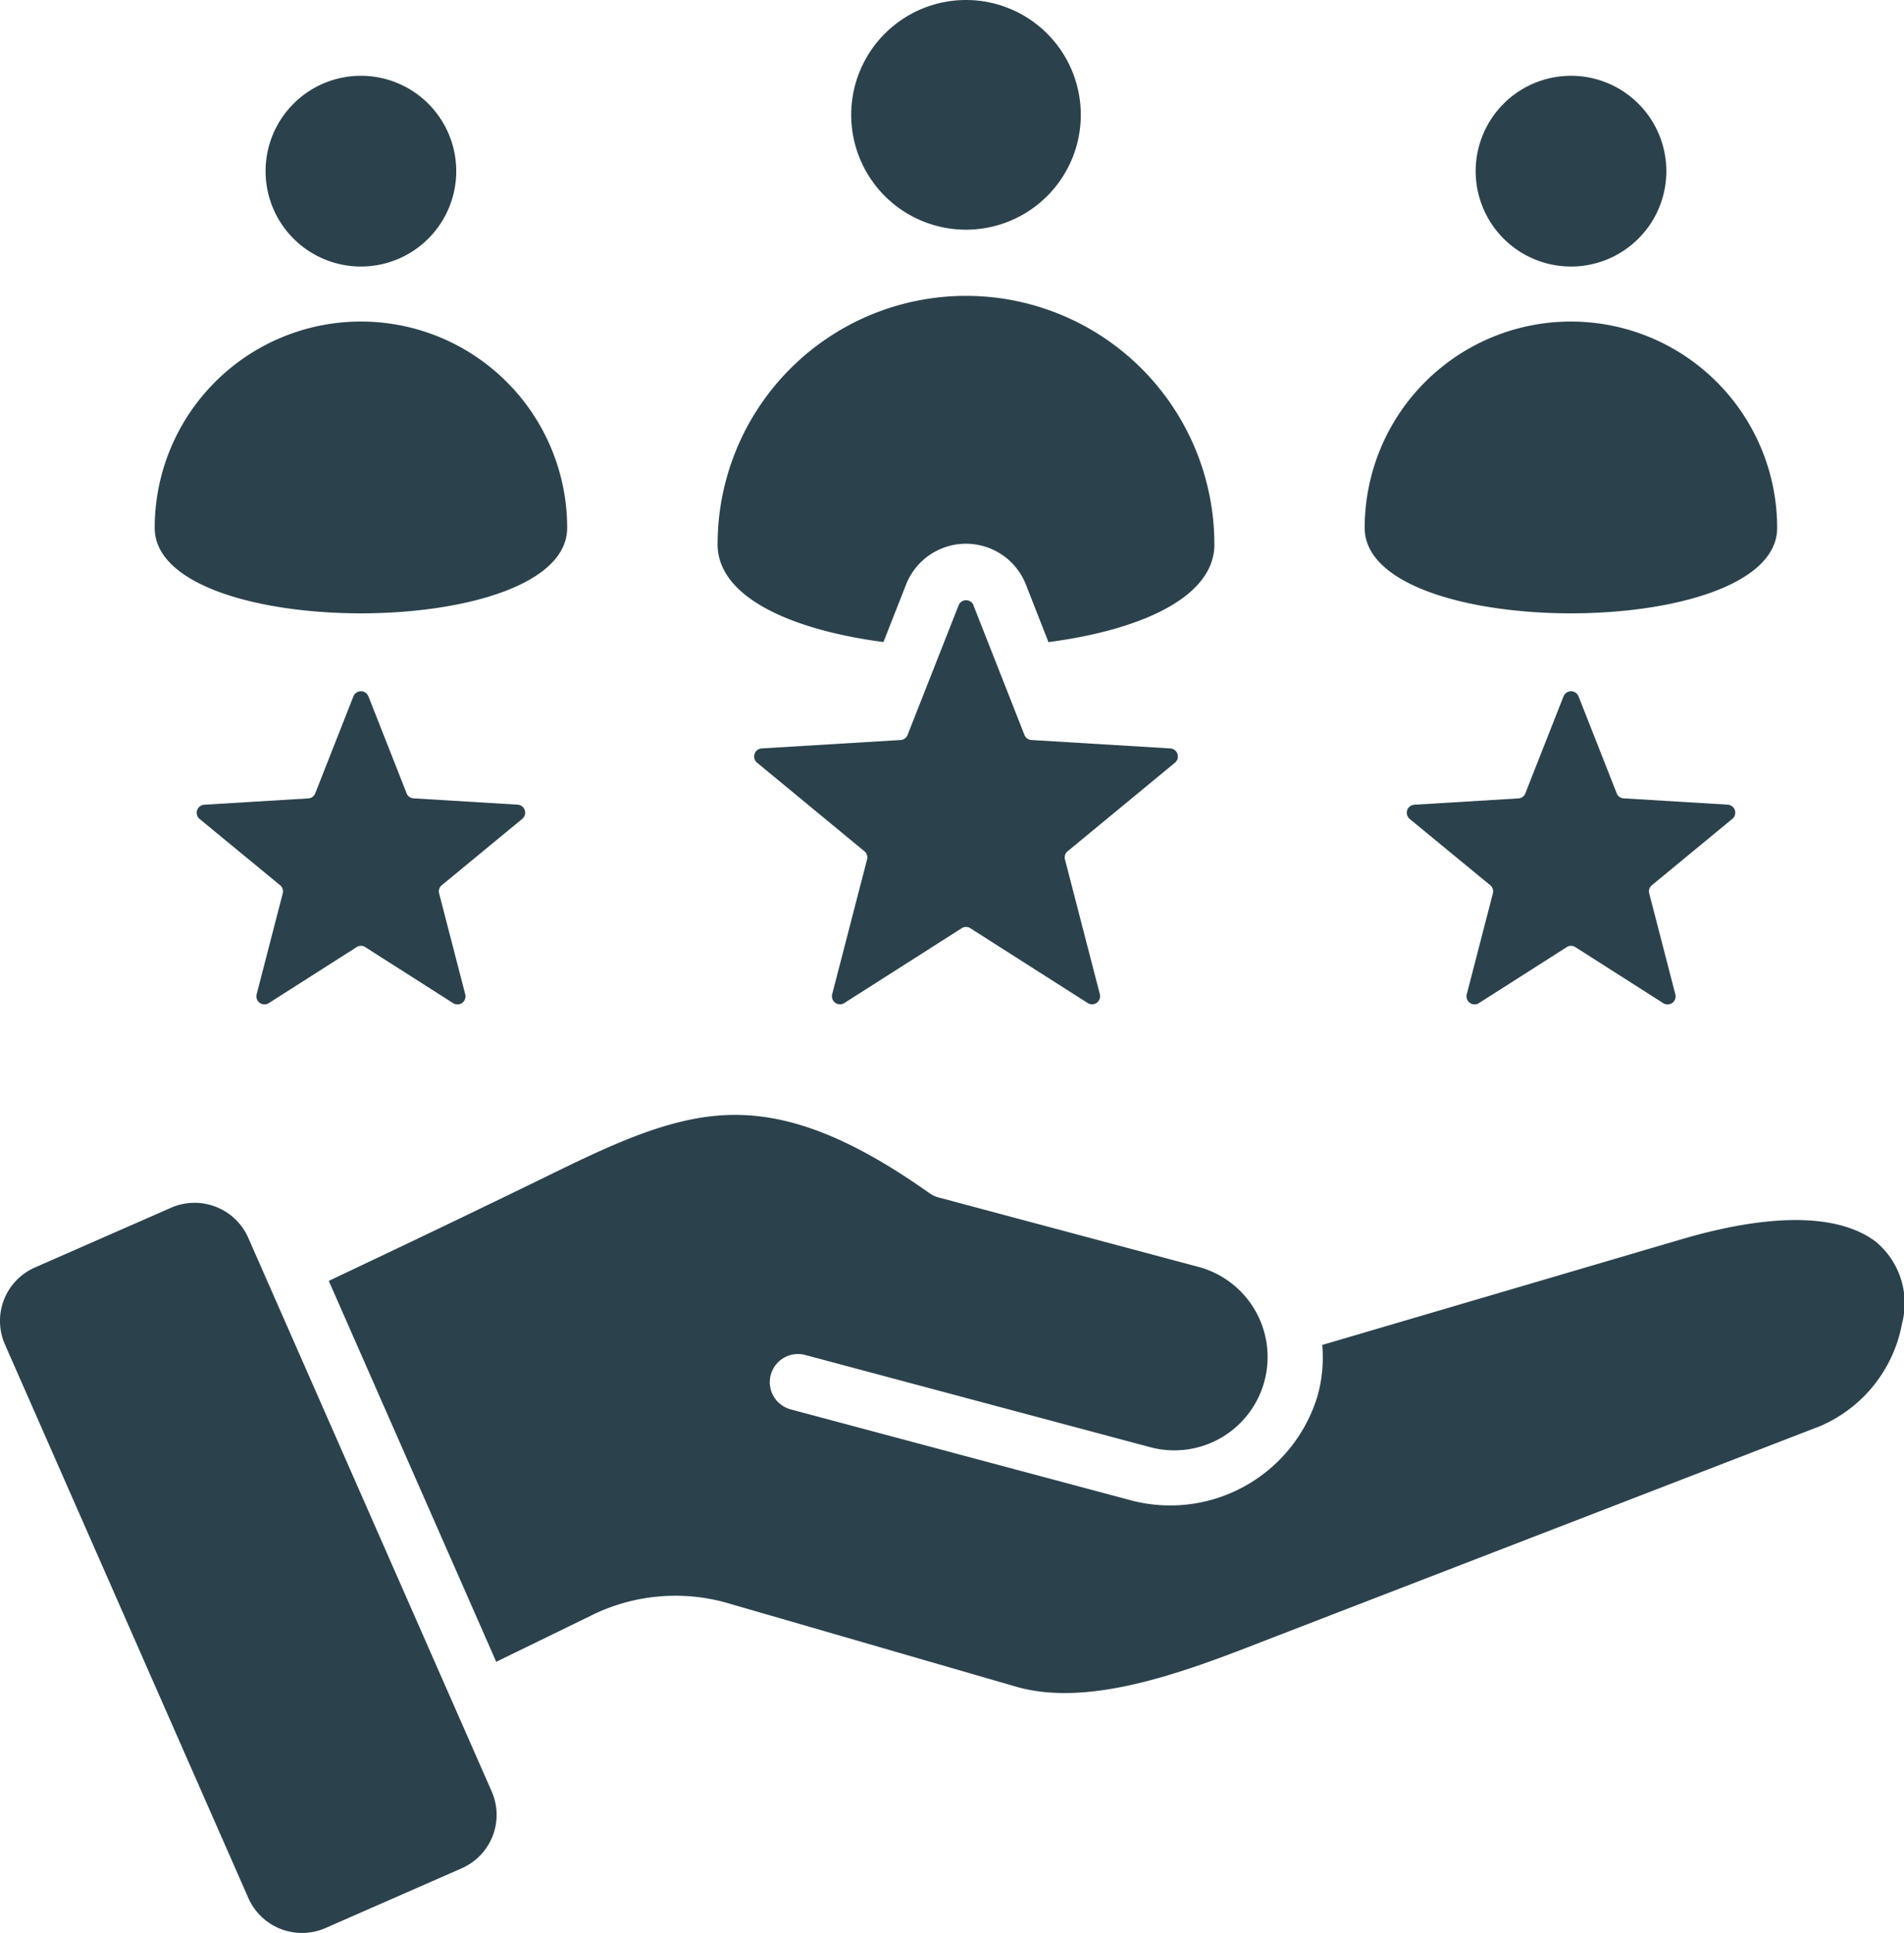 <svg xmlns="http://www.w3.org/2000/svg" width="90.475" height="91.814" viewBox="0 0 90.475 91.814"><g id="customer-experience" transform="translate(-4.32)"><path id="Path_759" data-name="Path 759" d="M26.25,88.745,19.785,91.58a2.787,2.787,0,0,1-3.664-1.428L4.559,63.869A2.77,2.77,0,0,1,5.988,60.2l6.464-2.836a2.787,2.787,0,0,1,3.664,1.428L27.679,85.076a2.77,2.77,0,0,1-1.429,3.668ZM21.826,33.072l1.814,4.606a.375.375,0,0,0,.333.242l4.941.3a.382.382,0,0,1,.22.677l-3.82,3.148a.375.375,0,0,0-.127.391l1.24,4.792a.382.382,0,0,1-.576.419l-4.174-2.66a.375.375,0,0,0-.411,0l-4.175,2.66a.383.383,0,0,1-.576-.419l1.24-4.792a.375.375,0,0,0-.127-.391L13.806,38.9a.383.383,0,0,1,.22-.677l4.941-.3a.375.375,0,0,0,.333-.242l1.814-4.606a.383.383,0,0,1,.712,0Zm28.751-4.32L53,34.907a.375.375,0,0,0,.333.242l6.6.4a.383.383,0,0,1,.22.677l-5.1,4.207a.375.375,0,0,0-.127.391l1.657,6.4a.383.383,0,0,1-.576.419l-5.578-3.554a.376.376,0,0,0-.411,0l-5.578,3.554a.383.383,0,0,1-.576-.419l1.657-6.4a.375.375,0,0,0-.127-.391l-5.1-4.207a.383.383,0,0,1,.22-.677l6.6-.4a.375.375,0,0,0,.333-.242l2.424-6.154a.382.382,0,0,1,.712,0Zm28.751,4.32,1.814,4.606a.375.375,0,0,0,.333.242l4.941.3a.382.382,0,0,1,.22.677l-3.82,3.148a.375.375,0,0,0-.127.391l1.24,4.792a.382.382,0,0,1-.576.419l-4.174-2.66a.375.375,0,0,0-.411,0l-4.174,2.66a.383.383,0,0,1-.576-.419l1.24-4.792a.375.375,0,0,0-.127-.391L71.308,38.9a.382.382,0,0,1,.22-.677l4.941-.3a.375.375,0,0,0,.333-.242l1.814-4.606a.383.383,0,0,1,.712,0ZM44.768,5.454A5.455,5.455,0,1,0,50.223,0a5.455,5.455,0,0,0-5.455,5.454Zm44,19.619c0,5.413-19.6,5.413-19.6,0a9.8,9.8,0,0,1,19.6,0ZM74.442,8.132A4.53,4.53,0,1,0,78.972,3.6,4.53,4.53,0,0,0,74.442,8.132ZM31.271,25.073c0,5.413-19.6,5.413-19.6,0a9.8,9.8,0,0,1,19.6,0ZM16.94,8.132A4.53,4.53,0,1,0,21.47,3.6a4.53,4.53,0,0,0-4.53,4.529ZM62.025,25.856a11.8,11.8,0,0,0-23.606,0c0,2.524,3.542,4.071,7.881,4.64l1.072-2.724a3.06,3.06,0,0,1,5.7,0L54.141,30.5c4.341-.568,7.885-2.115,7.885-4.64Zm4.909,40.422a7.31,7.31,0,0,1-8.771,5.012L41.892,66.943a1.337,1.337,0,0,1,.69-2.584l16.343,4.366a4.433,4.433,0,1,0,2.288-8.565l-12.3-3.285a1.337,1.337,0,0,1-.424-.2c-3.926-2.78-6.836-3.786-9.5-3.716s-5.279,1.244-8.468,2.807C26.906,57.533,23.41,59.2,19.943,60.84L27.9,78.933l4.47-2.178a9,9,0,0,1,6.669-.569L52.6,80.113c3.569,1.033,8.233-.786,11.933-2.228L90.81,67.738a6.6,6.6,0,0,0,3.89-4.866,3.794,3.794,0,0,0-1.242-3.89c-1.544-1.176-4.48-1.523-9.3-.1l-17.007,5a6.786,6.786,0,0,1-.218,2.4Z" transform="translate(0 0)" fill="#2b424d" fill-rule="evenodd"></path></g></svg>